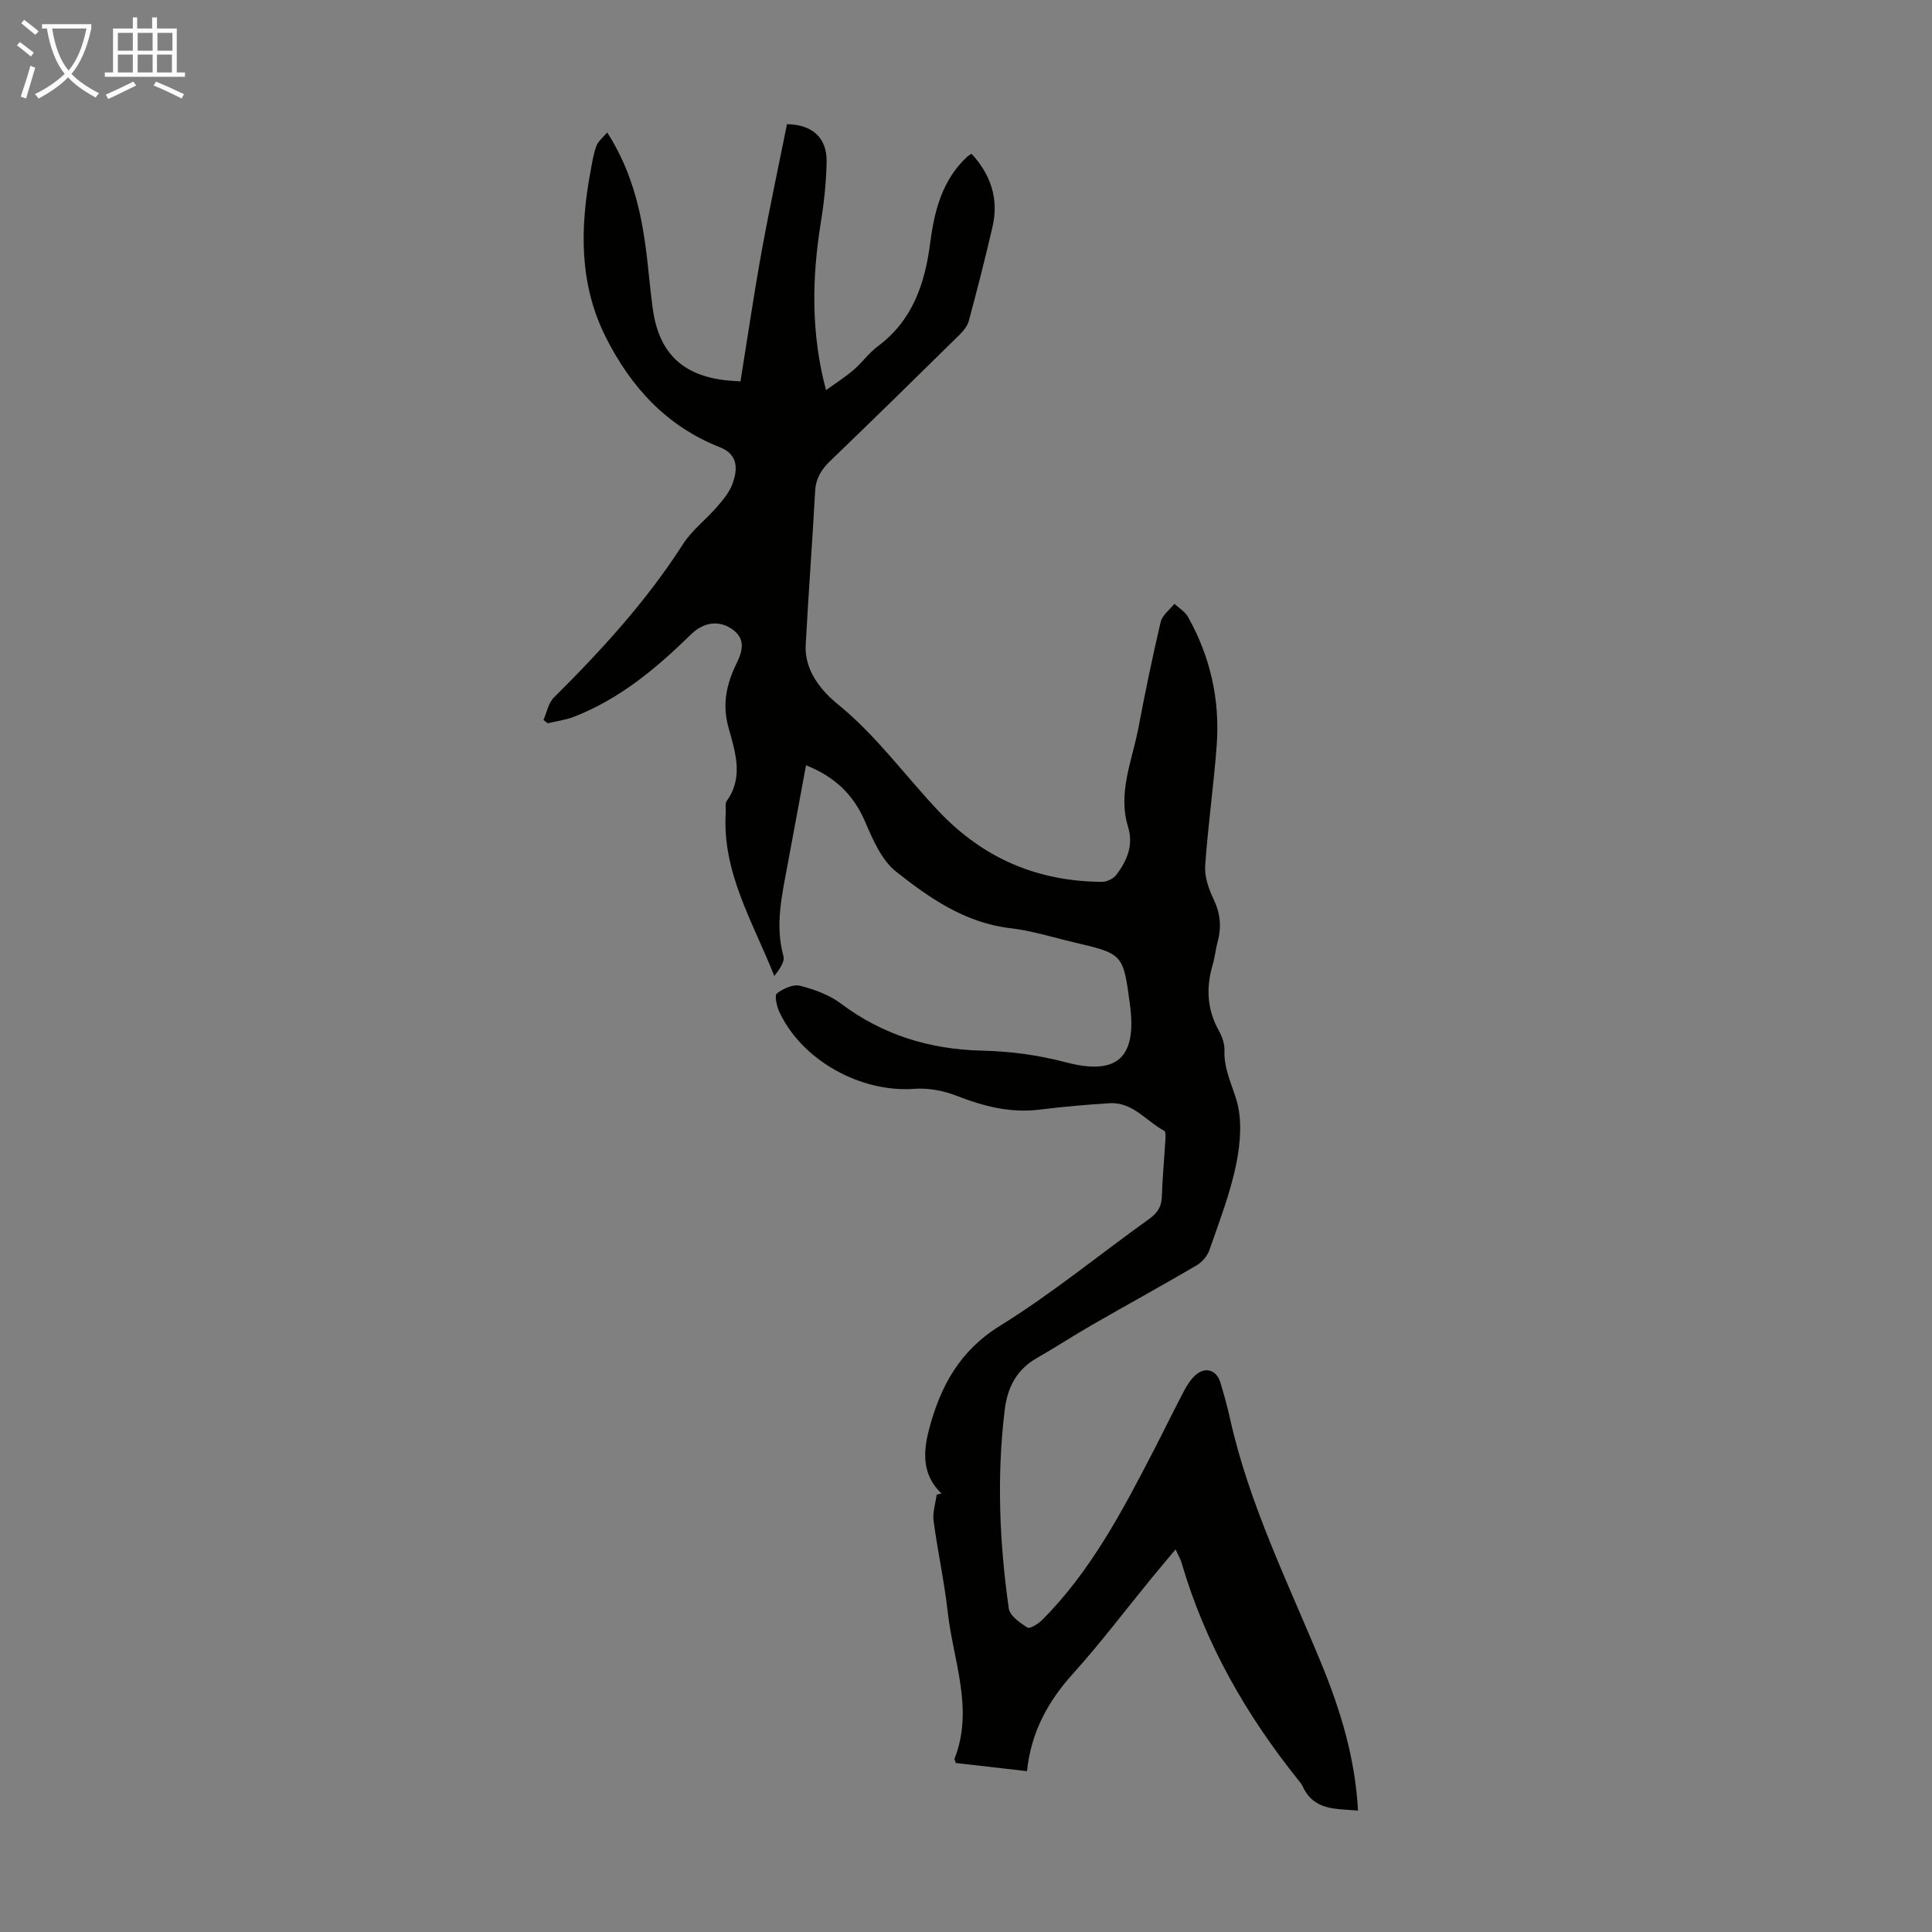 <svg enable-background="new 0 0 400 400" viewBox="0 0 400 400" xmlns="http://www.w3.org/2000/svg"><rect x="0" y="0" width="400" height="400" fill="#808080" stroke="none"/><path d="m194.91 309.21c-3.92-3.8-3.85-8.31-2.6-13.12 2.35-8.99 6.29-16.38 14.78-21.63 10.72-6.64 20.54-14.72 30.82-22.08 1.71-1.22 2.57-2.52 2.64-4.64.12-3.91.5-7.82.73-11.73.04-.64.1-1.71-.23-1.88-3.74-2.01-6.54-6.03-11.38-5.72-4.8.31-9.59.72-14.36 1.32-6.1.77-11.69-.68-17.31-2.88-2.68-1.05-5.82-1.63-8.67-1.42-11.12.83-23.33-5.89-27.99-15.96-.54-1.16-1.02-3.4-.5-3.79 1.29-.99 3.37-1.95 4.79-1.59 2.97.75 6.09 1.89 8.51 3.71 8.66 6.53 18.51 9.47 29.09 9.72 5.98.14 11.68.9 17.45 2.42 10.7 2.81 14.73-1.01 13.26-12-1.4-10.45-1.4-10.45-11.63-12.85-4.35-1.02-8.67-2.4-13.08-2.91-9.37-1.09-16.75-6.21-23.71-11.72-3.01-2.39-4.82-6.65-6.43-10.38-2.41-5.6-6.29-9.28-12.21-11.64-1.32 7.14-2.59 14.04-3.88 20.93-1.15 6.15-2.54 12.26-.8 18.59.33 1.19-.88 2.79-1.89 4.12-4.41-11.18-10.86-21.5-10.05-33.93.05-.78-.19-1.77.2-2.31 3.63-5.08 1.67-10.37.32-15.4-1.3-4.81-.3-8.97 1.75-13.16 1.28-2.6 1.86-5.15-1.07-7.1-2.78-1.85-5.87-1.31-8.41 1.18-7.15 7-14.77 13.38-24.25 17.05-1.72.66-3.6.9-5.41 1.34-.29-.23-.58-.46-.87-.69.69-1.56 1.01-3.5 2.14-4.63 9.87-9.8 19.21-20 26.75-31.78 1.84-2.87 4.73-5.05 7-7.67 1.23-1.42 2.52-2.95 3.18-4.66 1.43-3.71.85-6.39-2.58-7.74-10.95-4.3-18.37-12.41-23.57-22.73-5.56-11.04-5.36-22.65-3.17-34.42.33-1.76.59-3.56 1.21-5.22.38-1.01 1.4-1.78 2.24-2.79 5.54 8.66 7.33 17.7 8.35 26.98.36 3.22.65 6.46 1.1 9.67 1.29 9.01 6.13 13.66 15.15 14.67.89.1 1.78.13 2.99.22 1.44-8.92 2.74-17.83 4.34-26.69 1.61-8.9 3.52-17.74 5.29-26.56 5.23.08 8.28 2.8 8.2 7.75-.07 4.23-.53 8.49-1.21 12.68-1.84 11.46-2.05 22.84 1.09 34.64 1.99-1.45 3.94-2.68 5.68-4.17 1.78-1.52 3.18-3.53 5.04-4.91 7.21-5.37 9.76-12.98 10.85-21.42.86-6.63 2.47-12.99 7.62-17.8.23-.22.52-.37.93-.65 4.01 4.34 5.68 9.35 4.35 15.11-1.5 6.53-3.17 13.02-4.91 19.5-.29 1.09-1.16 2.12-1.99 2.94-8.86 8.72-17.72 17.42-26.68 26.03-1.87 1.8-3.01 3.65-3.15 6.33-.57 10.61-1.39 21.21-1.95 31.82-.28 5.33 3.3 9.52 6.68 12.27 8.01 6.52 13.93 14.82 20.91 22.18 9.29 9.79 20.47 14.47 33.75 14.57 1.01.01 2.37-.65 2.97-1.45 2.21-2.92 3.61-6.1 2.42-9.98-2.15-7.07.87-13.68 2.15-20.42 1.39-7.35 2.9-14.69 4.62-21.97.33-1.4 1.86-2.51 2.84-3.75.96.9 2.22 1.64 2.83 2.74 4.6 8.22 6.61 17.11 5.93 26.47-.61 8.36-1.82 16.67-2.39 25.03-.15 2.27.72 4.8 1.74 6.92 1.39 2.9 1.67 5.68.86 8.71-.43 1.62-.6 3.31-1.06 4.91-1.37 4.69-1.17 9.17 1.26 13.54.68 1.23 1.24 2.75 1.19 4.11-.14 3.68 1.38 6.74 2.43 10.11 1.28 4.11.9 9.09.01 13.44-1.24 6.09-3.53 11.98-5.58 17.89-.43 1.23-1.56 2.48-2.71 3.15-7.14 4.18-14.39 8.15-21.56 12.28-3.87 2.23-7.62 4.68-11.5 6.9-4.16 2.39-6.02 6.09-6.58 10.66-1.68 13.76-1.1 27.49.84 41.15.21 1.51 2.32 2.98 3.87 3.95.51.32 2.27-.8 3.09-1.62 10.01-10.07 16.53-22.46 22.96-34.89 2.16-4.17 4.2-8.4 6.39-12.55.62-1.17 1.39-2.35 2.36-3.22 2.01-1.79 4.34-1.07 5.13 1.53.75 2.46 1.44 4.94 1.99 7.44 3.96 17.82 12.06 34.08 18.94 50.81 3.96 9.65 6.99 19.54 7.57 30.4-4.53-.43-9.14.06-11.45-5.02-.18-.4-.47-.76-.75-1.11-10.89-13.54-19.41-28.36-24.31-45.13-.24-.83-.71-1.6-1.26-2.82-1.83 2.19-3.47 4.11-5.06 6.06-5.39 6.58-10.52 13.39-16.21 19.7-5.17 5.74-8.66 12.09-9.49 20.15-5.22-.6-10.05-1.15-14.74-1.69-.16-.52-.32-.75-.26-.9 4.05-10.32-.29-20.27-1.41-30.34-.71-6.32-2.09-12.57-2.93-18.89-.23-1.75.4-3.62.64-5.43.32-.07.65-.16.98-.24z" fill="#010100"/><g fill="#fafbfa"><path d="m6.4 11.7c-1-.8-1.9-1.6-2.9-2.3l.6-.7c.9.7 1.9 1.4 2.9 2.2zm-2.1 8.3c.7-2.1 1.4-4.2 2-6.4.2.1.6.3 1 .4-.7 2.3-1.3 4.4-1.9 6.4zm3-12.8c-1.1-.9-2.1-1.7-2.9-2.4l.6-.7c1 .8 2 1.5 3 2.4zm1.4-1.3v-.9h10.2v.9c-.9 4.2-2.3 7.3-4.1 9.4 1.3 1.4 3.2 2.7 5.7 4-.2.2-.4.5-.7.9-2.5-1.4-4.4-2.7-5.7-4.2-1.4 1.5-3.5 3-6.1 4.4 0 0 0 0-.1-.1-.3-.4-.5-.7-.7-.8 2.7-1.3 4.7-2.8 6.2-4.2-1.8-2.2-3-5.3-3.7-9.4zm9.2 0h-7.1c.6 3.8 1.7 6.7 3.4 8.7 1.7-2 2.9-4.8 3.7-8.7z"/><path d="m31.6 3.6h.9v2.3h4.1v9.1h1.7v.9h-16.6v-.9h1.7v-9.1h4.1v-2.3h.9v2.3h3.1v-2.3zm-4 13.3.6.8c-1.9.9-3.8 1.9-5.8 2.8-.2-.3-.3-.6-.5-.9 2-.9 3.9-1.8 5.7-2.7zm-3.2-10.1v3.7h3.1v-3.7zm0 4.5v3.7h3.1v-3.7zm4.1-4.5v3.7h3.1v-3.7zm0 4.5v3.7h3.1v-3.7zm9.1 9.1c-2.1-1.1-4.1-2-5.8-2.7l.5-.8c2.2.9 4.1 1.8 5.8 2.6zm-1.9-13.6h-3.1v3.7h3.1zm-3.2 4.5v3.7h3.1v-3.7z"/></g></svg>